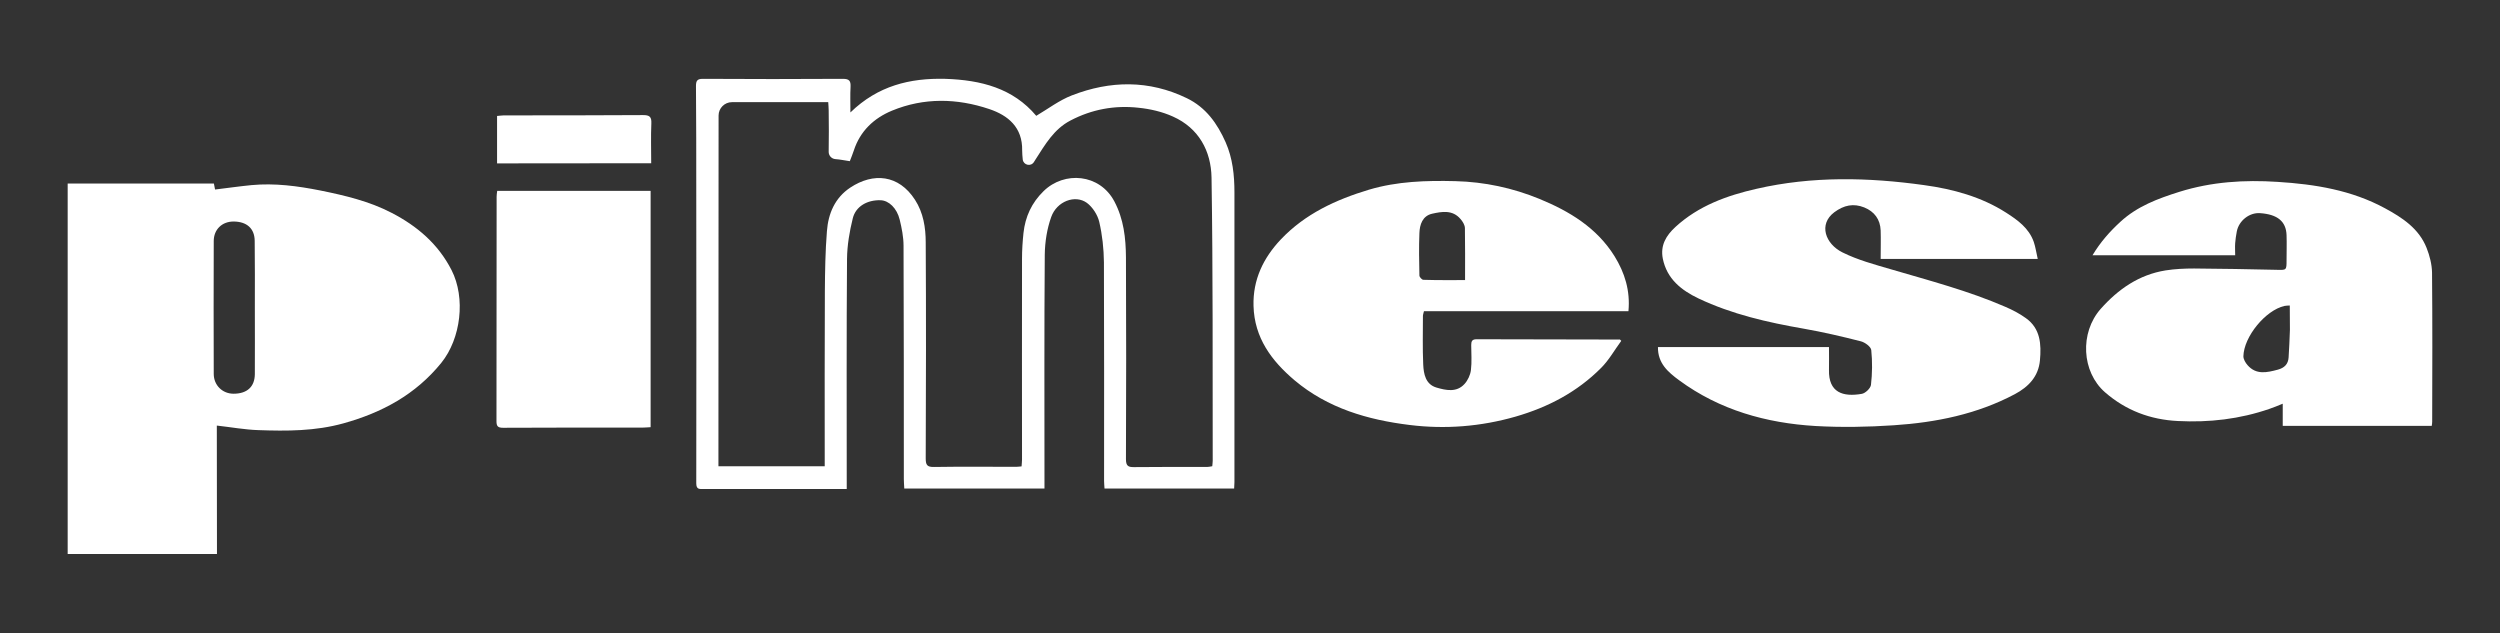 <svg xmlns="http://www.w3.org/2000/svg" xmlns:xlink="http://www.w3.org/1999/xlink" id="Capa_1" x="0px" y="0px" viewBox="0 0 1703 431.2" style="enable-background:new 0 0 1703 431.2;" xml:space="preserve"><rect x="0" y="0" width="1703" height="431.2" fill="#333333" stroke="none"/><style type="text/css">	.st0{fill:#FFFFFF;}</style><g id="pNDwlL_00000085219481625419397480000003028896548367630980_">	<g>		<path class="st0" d="M147.8,377.4c-34.2,0-67.8,0-101.7,0c0-84.1,0-168,0-252.4c33.1,0,66.2,0,99.6,0c0.2,1.2,0.5,2.5,0.8,4.1    c8.4-1,16.6-2.2,24.8-3c15.9-1.5,31.5,0.6,47.1,3.7c16.7,3.4,33.2,7.3,48.4,15.2c17.4,9,31.7,21.2,40.8,39c9.7,19,6.4,46.6-7,63.2    c-17.5,21.6-40.4,33.9-66.7,41.2c-19.1,5.3-38.5,5.3-58,4.6c-9.2-0.3-18.4-2-28.2-3.1C147.8,318.6,147.8,347.8,147.8,377.4z     M173.6,209.5L173.6,209.5c0-15.2,0.1-30.3-0.1-45.5c-0.1-8.4-5.4-13-14.2-13.1c-8-0.1-13.7,5.4-13.7,13.3    c-0.1,30.2-0.1,60.3,0,90.5c0,7.7,5.9,13.5,13.5,13.5c9.2,0,14.4-4.7,14.5-13.3C173.7,239.8,173.6,224.6,173.6,209.5z"></path>		<path class="st0" d="M1656.5,290.1c-33.9,0-67.4,0-101.5,0c0-4.9,0-9.7,0-15.1c-3.5,1.4-6.2,2.6-9,3.5c-20.2,7-41.1,9.4-62.4,8.3    c-18.7-0.9-35.5-7.2-49.7-19.6c-15.9-13.9-17.3-40.5-2.9-56.8c11.9-13.4,26.1-23.3,44.2-26.2c6.4-1,12.9-1.3,19.4-1.3    c18.6,0.1,37.3,0.5,55.9,0.9c7.1,0.2,7.1,0.4,7.1-6.6c0-5.7,0.2-11.3,0-17c-0.3-9.4-6.2-14.2-18.1-15c-7.2-0.5-14.4,5.1-15.8,12.5    c-0.5,2.6-0.9,5.3-1.1,7.9c-0.2,2.6,0,5.3,0,8.3c-32.2,0-64.3,0-97.2,0c5.4-9,11.8-16.2,19-22.8c11.5-10.6,25.5-15.8,40.1-20.4    c22-6.9,44.4-8.3,67.1-6.8c25.4,1.6,50.3,5.6,73.1,18c11.8,6.4,23.1,13.8,28.3,27c2.1,5.3,3.6,11.2,3.7,16.8    c0.3,33.8,0.2,67.7,0.1,101.5C1656.8,288.1,1656.7,288.9,1656.5,290.1z M1559.8,208.1c-1.7,0.1-2.7,0.1-3.6,0.3    c-12.9,2.9-27.7,20.9-28,34.3c0,2,1.4,4.4,2.8,6c5.9,6.8,13.2,5.1,20.7,3.1c4.4-1.2,7-3.7,7.3-8.3c0.4-6.3,0.7-12.6,0.9-18.9    C1559.9,219.3,1559.8,213.8,1559.8,208.1z"></path>		<path class="st0" d="M705.9,78.9c8.1-4.8,15.7-10.6,24.2-13.9c26.2-10.2,52.6-10.6,78.4,1.9c13,6.3,20.7,17.2,26.4,30    c4.8,10.9,6,22.4,6,34.1c0,65.8,0,131.7,0,197.5c0,1.3-0.1,2.6-0.2,4.3c-29.4,0-58.6,0-88.3,0c-0.1-1.9-0.3-3.5-0.3-5.1    c0-49.7,0.1-99.3-0.1-149c-0.1-9.2-1.1-18.6-3.2-27.6c-1.1-4.7-4.5-10-8.4-12.9c-8-5.8-20.5-1.1-24.3,9.6    c-2.9,8.1-4.3,17.1-4.4,25.8c-0.4,51-0.2,102-0.2,153c0,1.9,0,3.9,0,6.2c-32.1,0-63.5,0-95.5,0c-0.1-2.3-0.3-4.4-0.3-6.4    c0-53,0-106-0.2-159c0-5.9-1.2-11.9-2.6-17.7c-1.9-7.9-7.4-13.1-13-13.3c-9-0.3-17,4.1-19,12.4c-2.2,8.9-3.8,18.3-3.9,27.5    c-0.4,51-0.2,102-0.2,153c0,1,0,2,0,3.8c-3.2,0-6.1,0-9,0c-29.5,0-59,0-88.5,0c-2.7,0-5,0.5-5-3.9c0.1-66.2,0.1-132.3,0-198.5    c0-24,0-48-0.2-72c0-3.5,0.7-5,4.6-5c31.8,0.2,63.7,0.2,95.5,0c4.3,0,5.4,1.4,5.2,5.4c-0.3,5.4-0.1,10.9-0.1,17.5    c18.7-18.2,40.5-23.5,64.6-22.9C668.3,54.5,690.1,60.1,705.9,78.9z M489.4,317.6h72.4c0-2.5,0-4.6,0-6.7c0-37.5-0.1-75,0.1-112.5    c0.1-13.6,0.3-27.3,1.4-40.9c0.9-12,5.4-22.7,15.9-29.7c15.7-10.4,33-8.9,44.1,8.3c5.7,8.8,7.3,19,7.3,29.1c0.3,49,0.2,98,0,147    c0,4.5,0.9,6,5.7,5.9c18.7-0.3,37.3-0.1,56-0.1c1.1,0,2.2-0.2,3.6-0.3c0.1-1.7,0.3-3.2,0.3-4.6c0-45.7-0.1-91.3,0-137    c0-5.8,0.4-11.7,1-17.4c1.2-11.1,5.6-20.6,13.7-28.5c14.1-13.8,38.2-11.9,48.2,7c6.4,12.1,7.8,25,7.9,38.1    c0.2,45.8,0.2,91.6,0,137.5c0,4.7,1.6,5.5,5.8,5.4c16.5-0.2,33-0.1,49.5-0.1c1.1,0,2.2-0.3,3.5-0.5c0.1-1.4,0.3-2.6,0.3-3.7    c-0.1-64.3,0.2-128.6-0.8-192.9c-0.3-18-8.6-33.7-26.3-41.6c-7.3-3.3-15.5-5.2-23.5-6c-16.2-1.8-31.8,1.1-46.3,8.7    c-11.2,5.8-17.2,16.3-23.7,26.4c-0.4,0.6-0.8,1.3-1.2,1.9c-2.1,3.3-7.1,2.1-7.6-1.7c-0.2-2.1-0.4-4.2-0.4-6.2    c0.3-15.8-9.6-23.9-22.4-28.2c-22-7.4-44.5-7.9-66.3,1.1c-12.3,5.1-21.7,13.9-26,27.2c-0.8,2.5-1.8,4.8-2.7,7.2    c-3.6-0.5-6.7-1.2-9.8-1.4c-2.7-0.2-4.7-2.5-4.6-5.1c0.2-9.4,0.1-18.8,0-28.2c0-1.7-0.2-3.5-0.3-5.5c-22.3,0-43.9-0.1-65.6,0    c-5,0-9.1,4.1-9.1,9.1c-0.1,77.8-0.1,155.5-0.1,233.3C489.4,313.5,489.4,315.4,489.4,317.6z"></path>		<path class="st0" d="M1129.4,236.4c38.9,0,77.4,0,116.5,0c0,5.3,0.1,10.4,0,15.5c-0.4,15.6,9.6,18.6,22.3,16.4    c2.5-0.4,6-3.8,6.3-6.1c0.9-7.8,1-15.9,0.2-23.7c-0.2-2.3-4.3-5.3-7.1-6c-12.9-3.3-25.8-6.3-38.9-8.6    c-24.7-4.3-48.9-9.8-71.7-20.6c-11.7-5.6-21.5-13.3-24.3-27.1c-1.8-9.1,2.3-15.8,8.6-21.6c15.7-14.4,35-21.4,55.3-26    c37.9-8.7,76.1-7.8,114.1-2.5c19.6,2.7,38.9,7.9,55.9,18.8c7.8,5,15.5,10.5,18.8,19.9c1.2,3.5,1.7,7.3,2.7,11.6    c-36,0-71.4,0-107,0c0-6.8,0.2-13.1,0-19.4c-0.3-7.6-4.3-12.9-11.2-15.7c-7.3-2.9-13.8-1.6-20.4,3.3c-10.9,8.2-6.1,21.5,5.5,27.3    c10.4,5.2,22,8.3,33.3,11.6c26.2,7.7,52.6,14.6,77.7,25.5c4.9,2.1,9.7,4.6,14,7.7c10,7.1,10.6,17.9,9.6,28.8s-7.7,18-17.1,23    c-25.8,13.7-53.8,19.3-82.5,21.2c-17.7,1.2-35.6,1.5-53.3,0.5c-33.6-2-65.3-10.9-92.8-31.1    C1136.4,253.6,1129.2,247.5,1129.4,236.4z"></path>		<path class="st0" d="M1104.4,232.2c-4.5,6.1-8.3,13-13.7,18.4c-16.3,16.4-36.1,26.8-58.3,33.2c-23.7,6.8-47.9,8.7-72.1,5.7    c-28.6-3.5-55.8-11.4-78.4-30.4c-15.7-13.3-27.4-28.9-28-50.7c-0.5-17.9,6.7-32.7,18.6-45.3c16.5-17.4,37.5-27.1,60.1-33.9    c19.2-5.7,38.9-6.3,58.8-5.8c19.9,0.5,39,4.6,57.3,12.1c20.4,8.4,39,19.6,51.1,39c7,11.3,10.8,23.5,9.5,37.5    c-46.4,0-92.8,0-139.3,0c-0.3,1.4-0.7,2.3-0.7,3.3c0,11-0.3,22,0.2,33c0.3,6.5,1.6,13.5,9,15.7c6.5,1.9,13.7,3.5,19.1-2.4    c2.3-2.5,4-6.2,4.4-9.5c0.7-5.6,0.2-11.3,0.2-17c0-2.5,0.5-4,3.6-4c32.5,0.1,65,0.1,97.5,0.2    C1103.4,231.1,1103.5,231.3,1104.4,232.2z M998,190.8c0-12.3,0.1-23.9-0.1-35.5c-0.1-2.1-1.5-4.4-3-6.1    c-5.4-6.4-12.7-5.1-19.4-3.6c-6.5,1.5-8.4,7.4-8.6,13.2c-0.4,9.6-0.2,19.3,0,28.9c0,1,1.7,2.9,2.7,2.9    C978.8,190.9,988.1,190.8,998,190.8z"></path>		<path class="st0" d="M338.7,130c35,0,69.6,0,104.5,0c0,53.7,0,107.1,0,161c-2.1,0.1-4.1,0.3-6,0.3c-31.5,0-63-0.1-94.5,0.1    c-3.6,0-4.5-1.1-4.5-4.5c0.1-51,0.1-102,0.1-153C338.3,132.7,338.5,131.6,338.7,130z"></path>		<path class="st0" d="M338.6,111.3c0-10.7,0-21.3,0-32.3c1.7-0.1,3.1-0.4,4.6-0.4c31.6,0,63.3,0,94.9-0.2c4.3,0,5.8,1.1,5.6,5.6    c-0.4,8.9-0.1,17.9-0.1,27.2C408.5,111.3,373.9,111.3,338.6,111.3z"></path>	</g></g></svg>